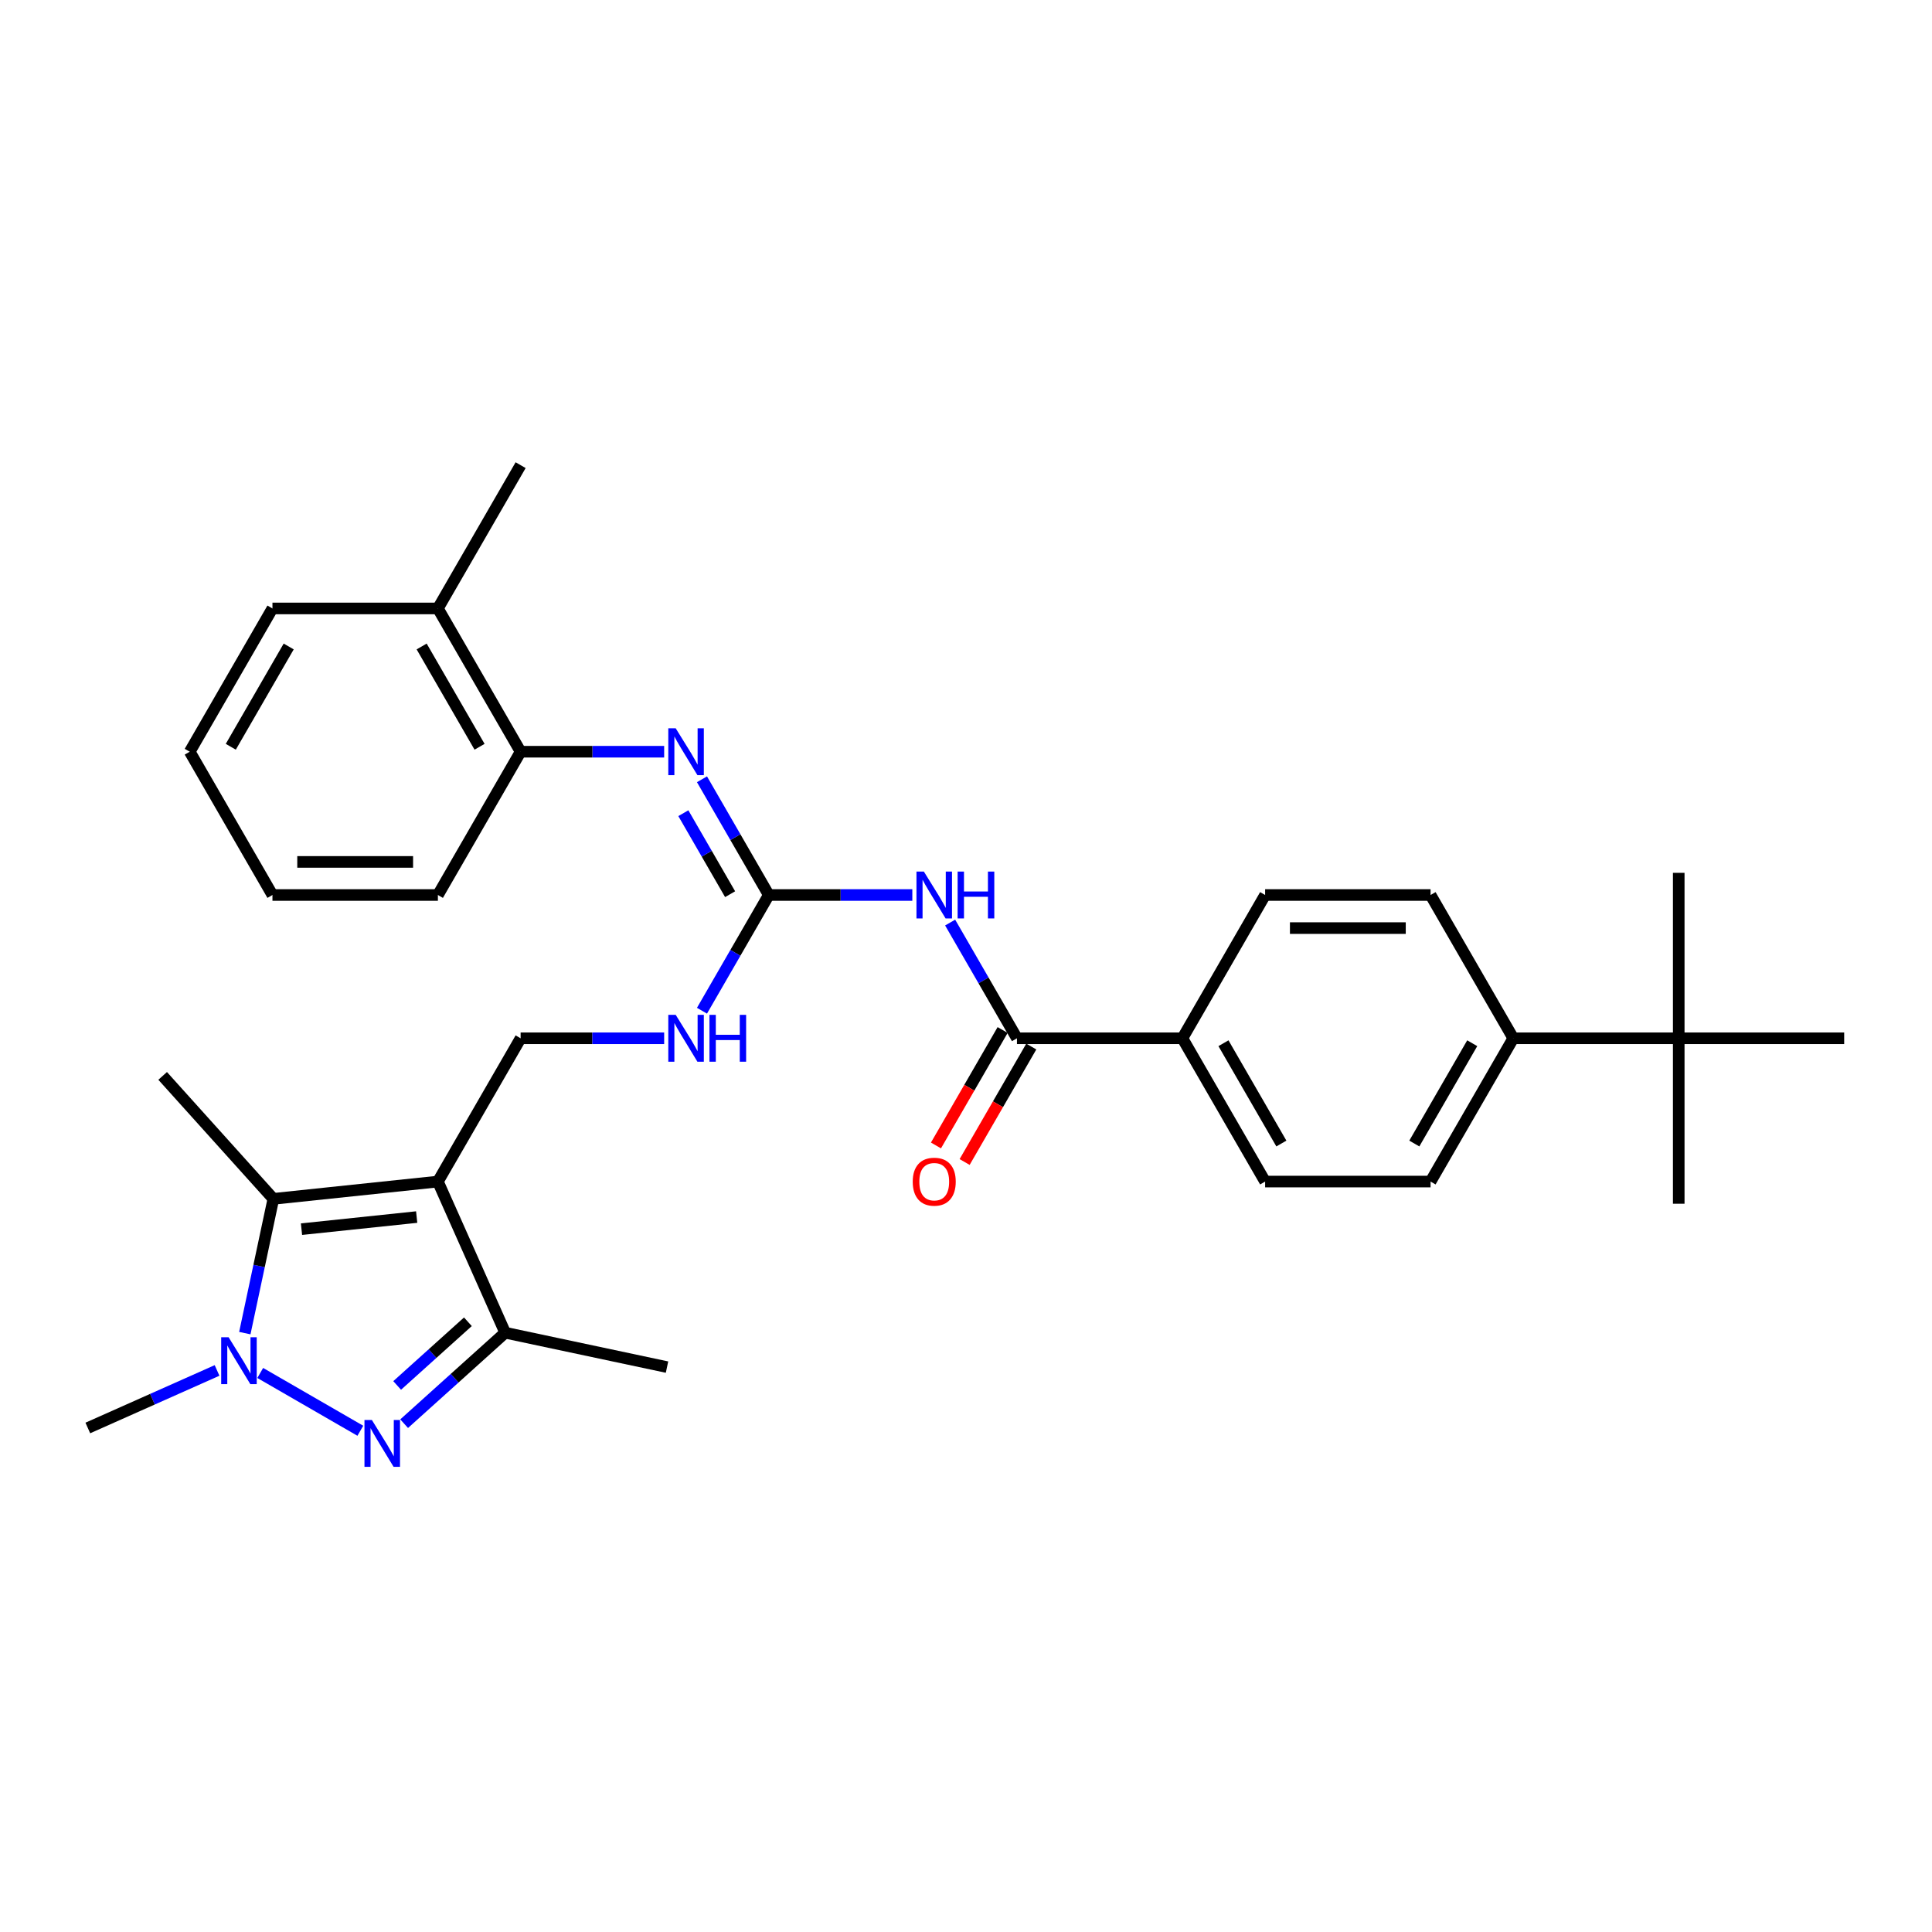 <?xml version='1.0' encoding='iso-8859-1'?>
<svg version='1.1' baseProfile='full'
              xmlns='http://www.w3.org/2000/svg'
                      xmlns:rdkit='http://www.rdkit.org/xml'
                      xmlns:xlink='http://www.w3.org/1999/xlink'
                  xml:space='preserve'
width='1000px' height='1000px' viewBox='0 0 1000 1000'>
<!-- END OF HEADER -->
<rect style='opacity:1.0;fill:#FFFFFF;stroke:none' width='1000' height='1000' x='0' y='0'> </rect>
<path class='bond-2' d='M 226.655,611.575 L 141.49,620.526' style='fill:none;fill-rule:evenodd;stroke:#000000;stroke-width:6px;stroke-linecap:butt;stroke-linejoin:miter;stroke-opacity:1' />
<path class='bond-2' d='M 215.67,629.951 L 156.055,636.217' style='fill:none;fill-rule:evenodd;stroke:#000000;stroke-width:6px;stroke-linecap:butt;stroke-linejoin:miter;stroke-opacity:1' />
<path class='bond-3' d='M 226.655,611.575 L 261.485,689.806' style='fill:none;fill-rule:evenodd;stroke:#000000;stroke-width:6px;stroke-linecap:butt;stroke-linejoin:miter;stroke-opacity:1' />
<path class='bond-8' d='M 226.655,611.575 L 269.472,537.414' style='fill:none;fill-rule:evenodd;stroke:#000000;stroke-width:6px;stroke-linecap:butt;stroke-linejoin:miter;stroke-opacity:1' />
<path class='bond-0' d='M 209.185,736.897 L 235.335,713.352' style='fill:none;fill-rule:evenodd;stroke:#0000FF;stroke-width:6px;stroke-linecap:butt;stroke-linejoin:miter;stroke-opacity:1' />
<path class='bond-0' d='M 235.335,713.352 L 261.485,689.806' style='fill:none;fill-rule:evenodd;stroke:#000000;stroke-width:6px;stroke-linecap:butt;stroke-linejoin:miter;stroke-opacity:1' />
<path class='bond-0' d='M 205.57,717.106 L 223.875,700.624' style='fill:none;fill-rule:evenodd;stroke:#0000FF;stroke-width:6px;stroke-linecap:butt;stroke-linejoin:miter;stroke-opacity:1' />
<path class='bond-0' d='M 223.875,700.624 L 242.18,684.142' style='fill:none;fill-rule:evenodd;stroke:#000000;stroke-width:6px;stroke-linecap:butt;stroke-linejoin:miter;stroke-opacity:1' />
<path class='bond-31' d='M 186.509,740.56 L 134.696,710.646' style='fill:none;fill-rule:evenodd;stroke:#0000FF;stroke-width:6px;stroke-linecap:butt;stroke-linejoin:miter;stroke-opacity:1' />
<path class='bond-1' d='M 126.718,690.022 L 134.104,655.274' style='fill:none;fill-rule:evenodd;stroke:#0000FF;stroke-width:6px;stroke-linecap:butt;stroke-linejoin:miter;stroke-opacity:1' />
<path class='bond-1' d='M 134.104,655.274 L 141.49,620.526' style='fill:none;fill-rule:evenodd;stroke:#000000;stroke-width:6px;stroke-linecap:butt;stroke-linejoin:miter;stroke-opacity:1' />
<path class='bond-20' d='M 112.347,709.337 L 78.901,724.228' style='fill:none;fill-rule:evenodd;stroke:#0000FF;stroke-width:6px;stroke-linecap:butt;stroke-linejoin:miter;stroke-opacity:1' />
<path class='bond-20' d='M 78.901,724.228 L 45.455,739.12' style='fill:none;fill-rule:evenodd;stroke:#000000;stroke-width:6px;stroke-linecap:butt;stroke-linejoin:miter;stroke-opacity:1' />
<path class='bond-21' d='M 141.49,620.526 L 84.189,556.888' style='fill:none;fill-rule:evenodd;stroke:#000000;stroke-width:6px;stroke-linecap:butt;stroke-linejoin:miter;stroke-opacity:1' />
<path class='bond-22' d='M 261.485,689.806 L 345.248,707.61' style='fill:none;fill-rule:evenodd;stroke:#000000;stroke-width:6px;stroke-linecap:butt;stroke-linejoin:miter;stroke-opacity:1' />
<path class='bond-4' d='M 472.219,463.252 L 435.071,463.252' style='fill:none;fill-rule:evenodd;stroke:#0000FF;stroke-width:6px;stroke-linecap:butt;stroke-linejoin:miter;stroke-opacity:1' />
<path class='bond-4' d='M 435.071,463.252 L 397.923,463.252' style='fill:none;fill-rule:evenodd;stroke:#000000;stroke-width:6px;stroke-linecap:butt;stroke-linejoin:miter;stroke-opacity:1' />
<path class='bond-6' d='M 491.794,477.519 L 509.084,507.466' style='fill:none;fill-rule:evenodd;stroke:#0000FF;stroke-width:6px;stroke-linecap:butt;stroke-linejoin:miter;stroke-opacity:1' />
<path class='bond-6' d='M 509.084,507.466 L 526.374,537.414' style='fill:none;fill-rule:evenodd;stroke:#000000;stroke-width:6px;stroke-linecap:butt;stroke-linejoin:miter;stroke-opacity:1' />
<path class='bond-5' d='M 397.923,463.252 L 380.633,493.2' style='fill:none;fill-rule:evenodd;stroke:#000000;stroke-width:6px;stroke-linecap:butt;stroke-linejoin:miter;stroke-opacity:1' />
<path class='bond-5' d='M 380.633,493.2 L 363.343,523.147' style='fill:none;fill-rule:evenodd;stroke:#0000FF;stroke-width:6px;stroke-linecap:butt;stroke-linejoin:miter;stroke-opacity:1' />
<path class='bond-7' d='M 397.923,463.252 L 380.633,433.305' style='fill:none;fill-rule:evenodd;stroke:#000000;stroke-width:6px;stroke-linecap:butt;stroke-linejoin:miter;stroke-opacity:1' />
<path class='bond-7' d='M 380.633,433.305 L 363.343,403.357' style='fill:none;fill-rule:evenodd;stroke:#0000FF;stroke-width:6px;stroke-linecap:butt;stroke-linejoin:miter;stroke-opacity:1' />
<path class='bond-7' d='M 377.904,462.831 L 365.801,441.868' style='fill:none;fill-rule:evenodd;stroke:#000000;stroke-width:6px;stroke-linecap:butt;stroke-linejoin:miter;stroke-opacity:1' />
<path class='bond-7' d='M 365.801,441.868 L 353.698,420.905' style='fill:none;fill-rule:evenodd;stroke:#0000FF;stroke-width:6px;stroke-linecap:butt;stroke-linejoin:miter;stroke-opacity:1' />
<path class='bond-11' d='M 526.374,537.414 L 612.009,537.414' style='fill:none;fill-rule:evenodd;stroke:#000000;stroke-width:6px;stroke-linecap:butt;stroke-linejoin:miter;stroke-opacity:1' />
<path class='bond-14' d='M 518.958,533.132 L 501.708,563.011' style='fill:none;fill-rule:evenodd;stroke:#000000;stroke-width:6px;stroke-linecap:butt;stroke-linejoin:miter;stroke-opacity:1' />
<path class='bond-14' d='M 501.708,563.011 L 484.457,592.89' style='fill:none;fill-rule:evenodd;stroke:#FF0000;stroke-width:6px;stroke-linecap:butt;stroke-linejoin:miter;stroke-opacity:1' />
<path class='bond-14' d='M 533.791,541.695 L 516.54,571.574' style='fill:none;fill-rule:evenodd;stroke:#000000;stroke-width:6px;stroke-linecap:butt;stroke-linejoin:miter;stroke-opacity:1' />
<path class='bond-14' d='M 516.54,571.574 L 499.289,601.453' style='fill:none;fill-rule:evenodd;stroke:#FF0000;stroke-width:6px;stroke-linecap:butt;stroke-linejoin:miter;stroke-opacity:1' />
<path class='bond-10' d='M 343.768,389.091 L 306.62,389.091' style='fill:none;fill-rule:evenodd;stroke:#0000FF;stroke-width:6px;stroke-linecap:butt;stroke-linejoin:miter;stroke-opacity:1' />
<path class='bond-10' d='M 306.62,389.091 L 269.472,389.091' style='fill:none;fill-rule:evenodd;stroke:#000000;stroke-width:6px;stroke-linecap:butt;stroke-linejoin:miter;stroke-opacity:1' />
<path class='bond-9' d='M 269.472,537.414 L 306.62,537.414' style='fill:none;fill-rule:evenodd;stroke:#000000;stroke-width:6px;stroke-linecap:butt;stroke-linejoin:miter;stroke-opacity:1' />
<path class='bond-9' d='M 306.62,537.414 L 343.768,537.414' style='fill:none;fill-rule:evenodd;stroke:#0000FF;stroke-width:6px;stroke-linecap:butt;stroke-linejoin:miter;stroke-opacity:1' />
<path class='bond-15' d='M 269.472,389.091 L 226.655,314.929' style='fill:none;fill-rule:evenodd;stroke:#000000;stroke-width:6px;stroke-linecap:butt;stroke-linejoin:miter;stroke-opacity:1' />
<path class='bond-15' d='M 248.217,386.53 L 218.245,334.617' style='fill:none;fill-rule:evenodd;stroke:#000000;stroke-width:6px;stroke-linecap:butt;stroke-linejoin:miter;stroke-opacity:1' />
<path class='bond-23' d='M 269.472,389.091 L 226.655,463.252' style='fill:none;fill-rule:evenodd;stroke:#000000;stroke-width:6px;stroke-linecap:butt;stroke-linejoin:miter;stroke-opacity:1' />
<path class='bond-16' d='M 612.009,537.414 L 654.826,463.252' style='fill:none;fill-rule:evenodd;stroke:#000000;stroke-width:6px;stroke-linecap:butt;stroke-linejoin:miter;stroke-opacity:1' />
<path class='bond-17' d='M 612.009,537.414 L 654.826,611.575' style='fill:none;fill-rule:evenodd;stroke:#000000;stroke-width:6px;stroke-linecap:butt;stroke-linejoin:miter;stroke-opacity:1' />
<path class='bond-17' d='M 633.263,539.974 L 663.235,591.887' style='fill:none;fill-rule:evenodd;stroke:#000000;stroke-width:6px;stroke-linecap:butt;stroke-linejoin:miter;stroke-opacity:1' />
<path class='bond-12' d='M 868.911,537.414 L 783.277,537.414' style='fill:none;fill-rule:evenodd;stroke:#000000;stroke-width:6px;stroke-linecap:butt;stroke-linejoin:miter;stroke-opacity:1' />
<path class='bond-24' d='M 868.911,537.414 L 868.911,623.048' style='fill:none;fill-rule:evenodd;stroke:#000000;stroke-width:6px;stroke-linecap:butt;stroke-linejoin:miter;stroke-opacity:1' />
<path class='bond-25' d='M 868.911,537.414 L 868.911,451.779' style='fill:none;fill-rule:evenodd;stroke:#000000;stroke-width:6px;stroke-linecap:butt;stroke-linejoin:miter;stroke-opacity:1' />
<path class='bond-26' d='M 868.911,537.414 L 954.545,537.414' style='fill:none;fill-rule:evenodd;stroke:#000000;stroke-width:6px;stroke-linecap:butt;stroke-linejoin:miter;stroke-opacity:1' />
<path class='bond-13' d='M 783.277,537.414 L 740.46,611.575' style='fill:none;fill-rule:evenodd;stroke:#000000;stroke-width:6px;stroke-linecap:butt;stroke-linejoin:miter;stroke-opacity:1' />
<path class='bond-13' d='M 762.022,539.974 L 732.05,591.887' style='fill:none;fill-rule:evenodd;stroke:#000000;stroke-width:6px;stroke-linecap:butt;stroke-linejoin:miter;stroke-opacity:1' />
<path class='bond-33' d='M 783.277,537.414 L 740.46,463.252' style='fill:none;fill-rule:evenodd;stroke:#000000;stroke-width:6px;stroke-linecap:butt;stroke-linejoin:miter;stroke-opacity:1' />
<path class='bond-27' d='M 226.655,314.929 L 269.472,240.768' style='fill:none;fill-rule:evenodd;stroke:#000000;stroke-width:6px;stroke-linecap:butt;stroke-linejoin:miter;stroke-opacity:1' />
<path class='bond-28' d='M 226.655,314.929 L 141.021,314.929' style='fill:none;fill-rule:evenodd;stroke:#000000;stroke-width:6px;stroke-linecap:butt;stroke-linejoin:miter;stroke-opacity:1' />
<path class='bond-18' d='M 654.826,463.252 L 740.46,463.252' style='fill:none;fill-rule:evenodd;stroke:#000000;stroke-width:6px;stroke-linecap:butt;stroke-linejoin:miter;stroke-opacity:1' />
<path class='bond-18' d='M 667.671,480.379 L 727.615,480.379' style='fill:none;fill-rule:evenodd;stroke:#000000;stroke-width:6px;stroke-linecap:butt;stroke-linejoin:miter;stroke-opacity:1' />
<path class='bond-19' d='M 654.826,611.575 L 740.46,611.575' style='fill:none;fill-rule:evenodd;stroke:#000000;stroke-width:6px;stroke-linecap:butt;stroke-linejoin:miter;stroke-opacity:1' />
<path class='bond-29' d='M 226.655,463.252 L 141.021,463.252' style='fill:none;fill-rule:evenodd;stroke:#000000;stroke-width:6px;stroke-linecap:butt;stroke-linejoin:miter;stroke-opacity:1' />
<path class='bond-29' d='M 213.81,446.125 L 153.866,446.125' style='fill:none;fill-rule:evenodd;stroke:#000000;stroke-width:6px;stroke-linecap:butt;stroke-linejoin:miter;stroke-opacity:1' />
<path class='bond-32' d='M 141.021,314.929 L 98.203,389.091' style='fill:none;fill-rule:evenodd;stroke:#000000;stroke-width:6px;stroke-linecap:butt;stroke-linejoin:miter;stroke-opacity:1' />
<path class='bond-32' d='M 149.43,334.617 L 119.458,386.53' style='fill:none;fill-rule:evenodd;stroke:#000000;stroke-width:6px;stroke-linecap:butt;stroke-linejoin:miter;stroke-opacity:1' />
<path class='bond-30' d='M 141.021,463.252 L 98.203,389.091' style='fill:none;fill-rule:evenodd;stroke:#000000;stroke-width:6px;stroke-linecap:butt;stroke-linejoin:miter;stroke-opacity:1' />
<path  class='atom-1' d='M 192.486 734.98
L 200.433 747.826
Q 201.221 749.093, 202.488 751.388
Q 203.755 753.683, 203.824 753.82
L 203.824 734.98
L 207.044 734.98
L 207.044 759.232
L 203.721 759.232
L 195.192 745.188
Q 194.199 743.544, 193.137 741.66
Q 192.109 739.776, 191.801 739.194
L 191.801 759.232
L 188.65 759.232
L 188.65 734.98
L 192.486 734.98
' fill='#0000FF'/>
<path  class='atom-2' d='M 118.325 692.163
L 126.271 705.008
Q 127.059 706.276, 128.327 708.571
Q 129.594 710.866, 129.663 711.003
L 129.663 692.163
L 132.882 692.163
L 132.882 716.415
L 129.56 716.415
L 121.031 702.371
Q 120.037 700.727, 118.975 698.843
Q 117.948 696.959, 117.64 696.376
L 117.64 716.415
L 114.488 716.415
L 114.488 692.163
L 118.325 692.163
' fill='#0000FF'/>
<path  class='atom-5' d='M 478.197 451.126
L 486.143 463.972
Q 486.931 465.239, 488.199 467.534
Q 489.466 469.829, 489.535 469.966
L 489.535 451.126
L 492.754 451.126
L 492.754 475.378
L 489.432 475.378
L 480.903 461.334
Q 479.909 459.69, 478.847 457.806
Q 477.82 455.922, 477.512 455.34
L 477.512 475.378
L 474.36 475.378
L 474.36 451.126
L 478.197 451.126
' fill='#0000FF'/>
<path  class='atom-5' d='M 495.666 451.126
L 498.954 451.126
L 498.954 461.437
L 511.354 461.437
L 511.354 451.126
L 514.643 451.126
L 514.643 475.378
L 511.354 475.378
L 511.354 464.177
L 498.954 464.177
L 498.954 475.378
L 495.666 475.378
L 495.666 451.126
' fill='#0000FF'/>
<path  class='atom-8' d='M 349.745 376.965
L 357.692 389.81
Q 358.48 391.078, 359.747 393.373
Q 361.015 395.668, 361.083 395.805
L 361.083 376.965
L 364.303 376.965
L 364.303 401.217
L 360.981 401.217
L 352.451 387.173
Q 351.458 385.528, 350.396 383.644
Q 349.369 381.761, 349.06 381.178
L 349.06 401.217
L 345.909 401.217
L 345.909 376.965
L 349.745 376.965
' fill='#0000FF'/>
<path  class='atom-10' d='M 349.745 525.288
L 357.692 538.133
Q 358.48 539.4, 359.747 541.695
Q 361.015 543.99, 361.083 544.127
L 361.083 525.288
L 364.303 525.288
L 364.303 549.539
L 360.981 549.539
L 352.451 535.495
Q 351.458 533.851, 350.396 531.967
Q 349.369 530.083, 349.06 529.501
L 349.06 549.539
L 345.909 549.539
L 345.909 525.288
L 349.745 525.288
' fill='#0000FF'/>
<path  class='atom-10' d='M 367.215 525.288
L 370.503 525.288
L 370.503 535.598
L 382.903 535.598
L 382.903 525.288
L 386.191 525.288
L 386.191 549.539
L 382.903 549.539
L 382.903 538.338
L 370.503 538.338
L 370.503 549.539
L 367.215 549.539
L 367.215 525.288
' fill='#0000FF'/>
<path  class='atom-15' d='M 472.425 611.643
Q 472.425 605.82, 475.302 602.566
Q 478.18 599.312, 483.557 599.312
Q 488.935 599.312, 491.812 602.566
Q 494.69 605.82, 494.69 611.643
Q 494.69 617.535, 491.778 620.892
Q 488.867 624.215, 483.557 624.215
Q 478.214 624.215, 475.302 620.892
Q 472.425 617.569, 472.425 611.643
M 483.557 621.474
Q 487.257 621.474, 489.243 619.008
Q 491.264 616.508, 491.264 611.643
Q 491.264 606.882, 489.243 604.484
Q 487.257 602.052, 483.557 602.052
Q 479.858 602.052, 477.837 604.45
Q 475.85 606.848, 475.85 611.643
Q 475.85 616.542, 477.837 619.008
Q 479.858 621.474, 483.557 621.474
' fill='#FF0000'/>
</svg>
